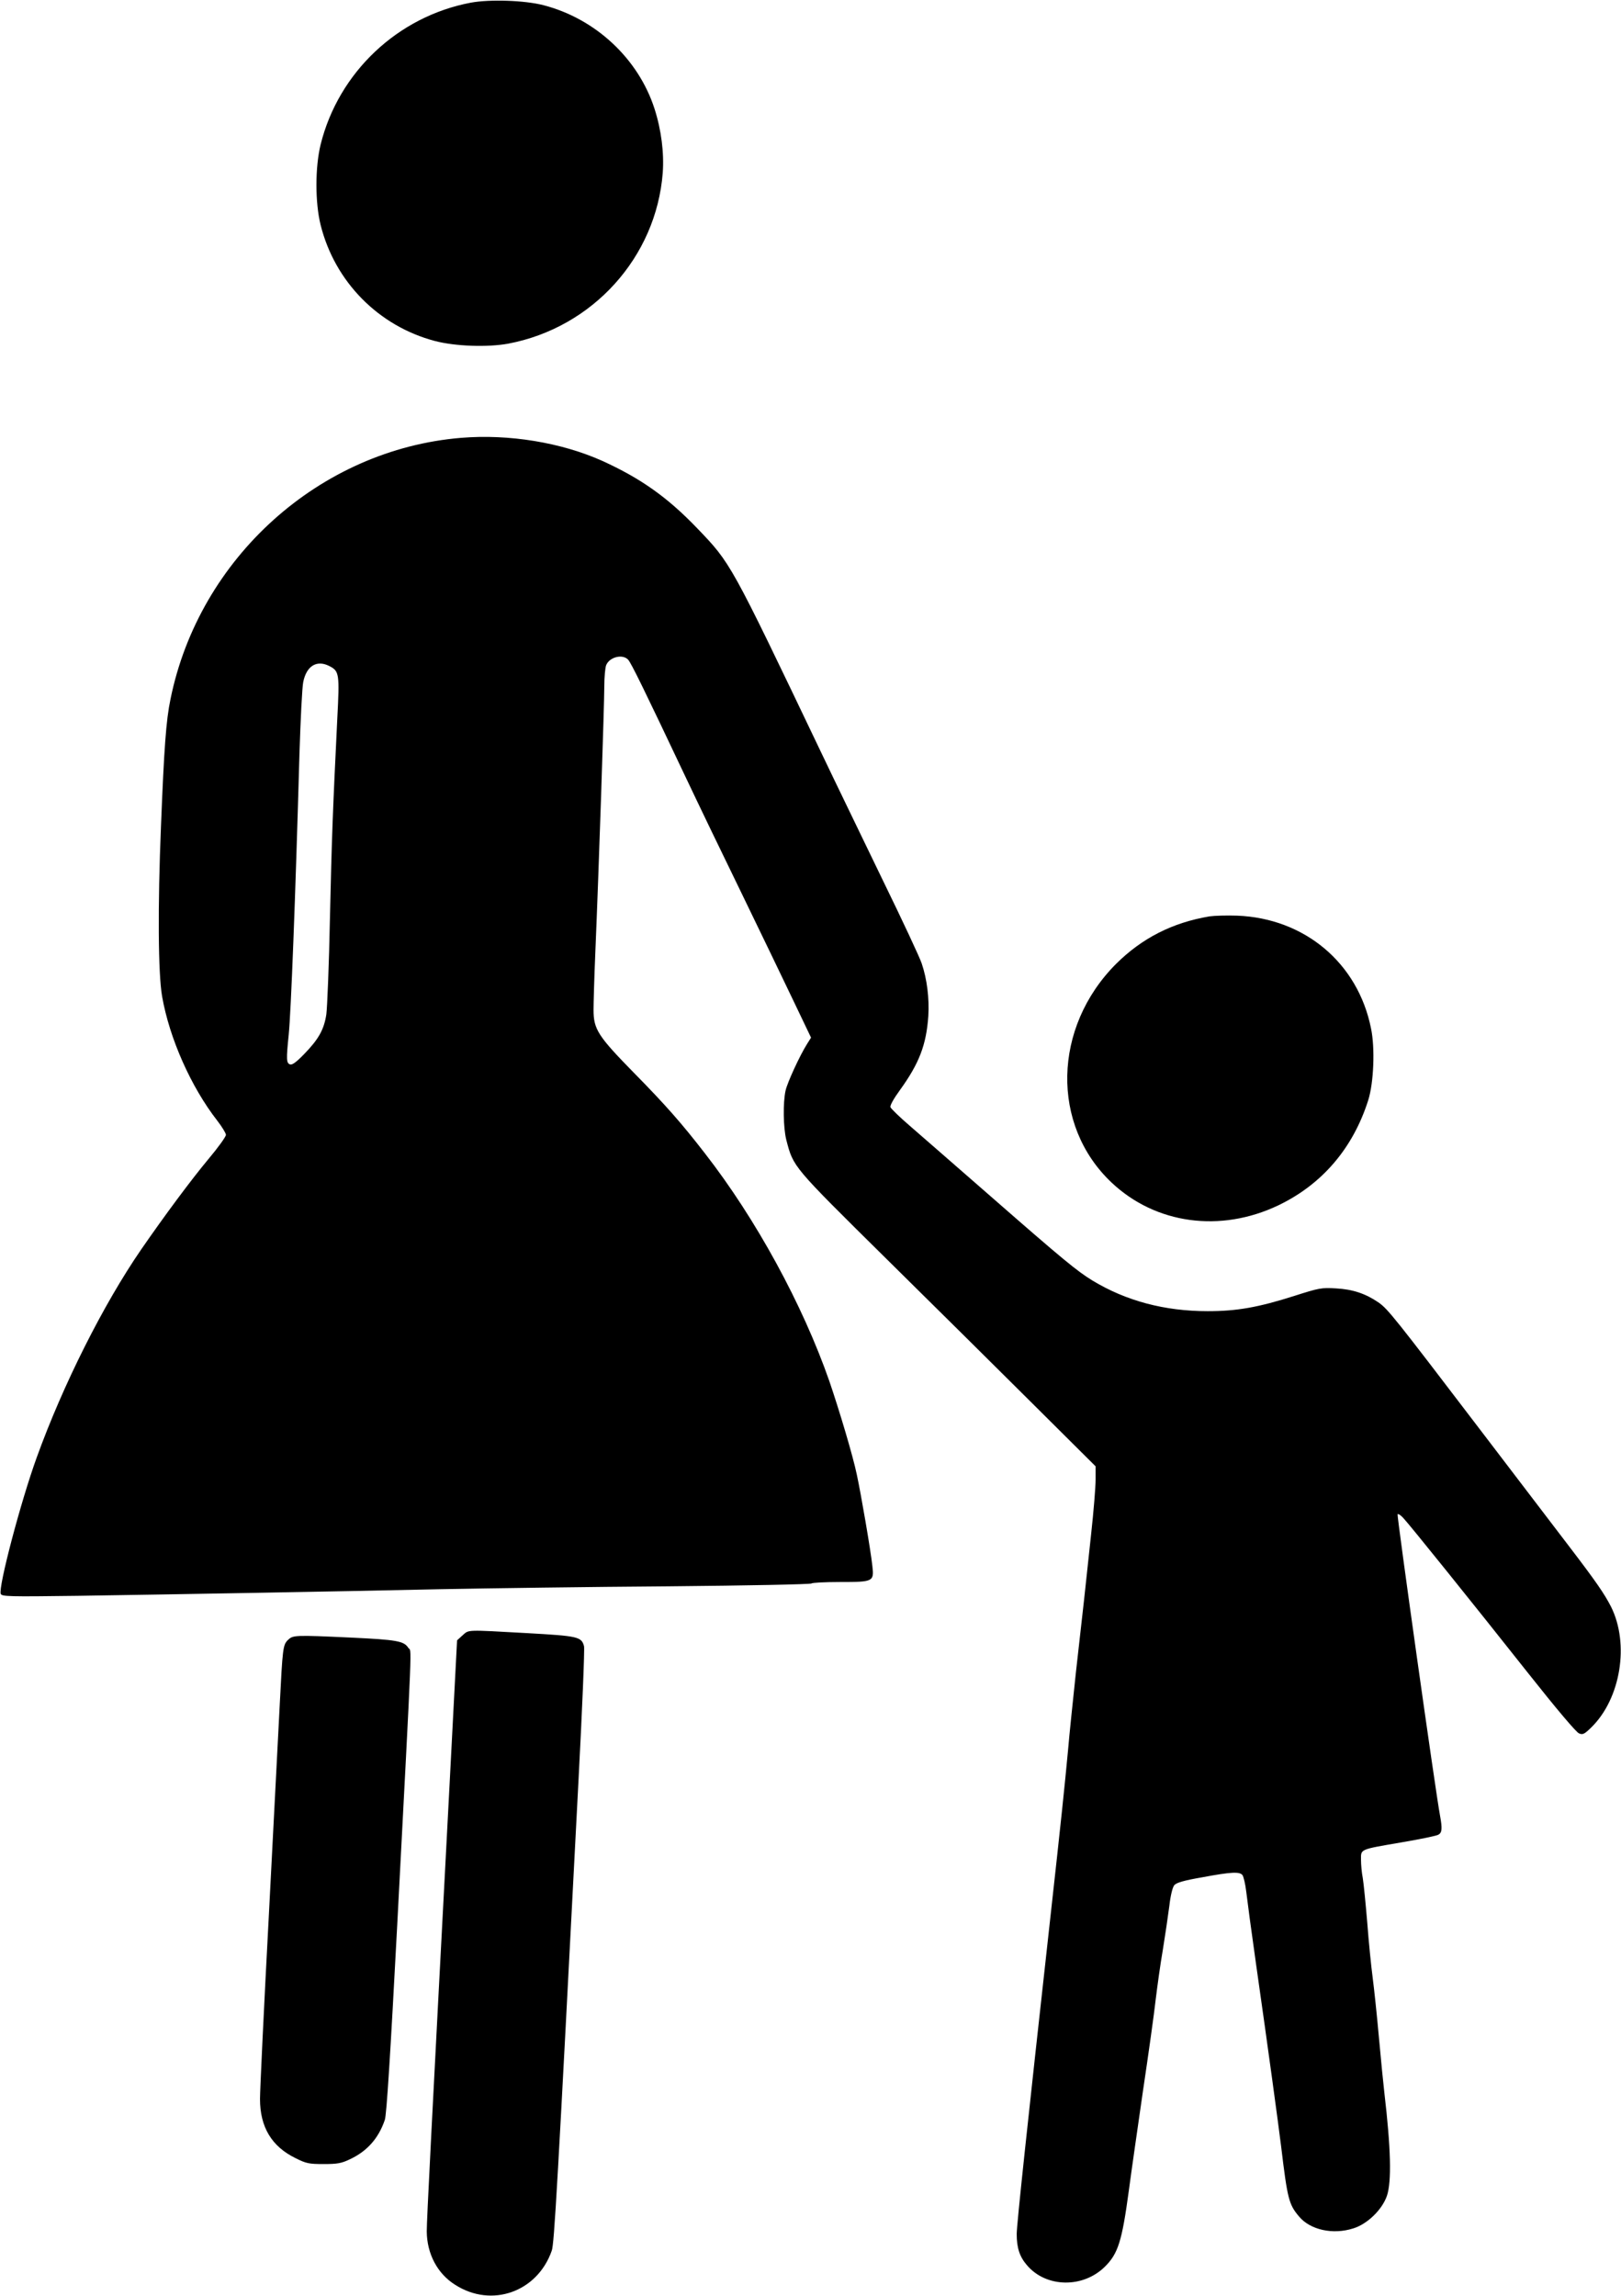  <svg version="1.0" xmlns="http://www.w3.org/2000/svg"
 width="904pt" height="1280pt" viewBox="0 0 904 1280"
 preserveAspectRatio="xMidYMid meet"><g transform="translate(0,1280) scale(0.1,-0.1)"
fill="#000000" stroke="none">
<path d="M2625 12785 c-407 -77 -737 -388 -837 -791 -31 -127 -31 -324 0 -448
79 -317 323 -564 637 -647 114 -30 294 -36 409 -15 471 89 826 482 862 953 8
111 -8 239 -46 357 -90 279 -329 502 -619 577 -103 27 -299 34 -406 14z"/>
<path d="M2572 10359 c-789 -65 -1461 -669 -1621 -1456 -25 -118 -36 -277 -53
-703 -19 -457 -16 -829 6 -955 41 -235 162 -506 307 -692 27 -35 49 -71 49
-80 0 -10 -43 -70 -96 -133 -100 -120 -246 -317 -376 -505 -212 -308 -437
-756 -583 -1160 -90 -248 -215 -724 -201 -761 6 -15 43 -16 429 -11 522 8
1398 23 2027 37 261 5 832 13 1268 16 436 4 795 11 798 16 3 4 74 8 159 8 185
0 190 2 180 89 -9 86 -64 405 -87 511 -22 105 -97 356 -153 520 -149 427 -409
904 -694 1270 -130 168 -218 268 -393 446 -203 207 -228 245 -228 354 0 36 4
180 10 320 20 475 50 1384 50 1482 0 53 5 108 11 121 20 45 92 62 122 29 17
-18 94 -176 317 -647 70 -148 213 -445 318 -660 104 -214 233 -482 287 -595
l98 -205 -22 -35 c-41 -65 -110 -215 -120 -260 -15 -67 -13 -207 4 -275 40
-153 32 -143 557 -662 266 -262 637 -630 826 -818 l342 -340 0 -74 c0 -40 -11
-177 -25 -304 -14 -128 -32 -295 -40 -372 -9 -77 -29 -257 -45 -400 -15 -143
-36 -339 -44 -435 -19 -202 -37 -377 -100 -945 -126 -1137 -186 -1698 -186
-1750 0 -77 16 -127 58 -175 107 -125 313 -128 435 -6 72 72 94 140 132 421
13 99 49 349 79 557 31 207 63 436 71 510 9 73 26 198 40 278 13 80 29 189 36
243 7 61 18 105 28 117 12 14 53 26 157 44 161 30 207 32 223 12 6 -8 16 -49
21 -92 5 -44 29 -223 54 -399 71 -498 124 -888 141 -1025 35 -291 43 -321 100
-388 62 -74 188 -102 301 -66 80 24 163 106 189 183 26 80 22 261 -15 576 -5
44 -19 181 -30 305 -11 124 -27 274 -35 335 -8 60 -22 197 -30 305 -9 107 -20
219 -25 249 -6 30 -10 76 -10 103 0 60 -10 56 229 97 101 17 192 36 202 42 21
11 23 34 10 105 -25 132 -242 1676 -237 1682 4 3 17 -5 30 -19 32 -33 391
-479 702 -872 152 -192 265 -326 280 -331 21 -9 30 -4 68 33 165 161 214 467
110 674 -37 72 -83 139 -232 334 -71 92 -296 389 -502 658 -475 623 -510 667
-563 704 -72 49 -143 73 -237 78 -80 5 -94 2 -229 -41 -204 -65 -323 -86 -486
-86 -240 0 -455 57 -643 171 -85 52 -161 114 -567 469 -192 168 -396 345 -452
394 -56 48 -104 95 -107 103 -4 9 18 48 53 96 107 148 147 252 158 412 6 99
-7 206 -37 294 -10 31 -108 241 -218 466 -109 226 -265 547 -345 715 -505
1057 -501 1049 -689 1245 -166 173 -315 278 -528 375 -229 103 -522 151 -788
129z m-734 -1273 c54 -28 56 -43 43 -293 -25 -509 -31 -668 -41 -1113 -5 -256
-15 -496 -20 -535 -13 -85 -43 -139 -125 -223 -44 -45 -66 -61 -78 -56 -20 7
-21 28 -7 164 13 131 37 748 60 1565 6 193 15 373 21 402 18 91 76 126 147 89z"/>
<path d="M6745 7691 c-207 -35 -376 -121 -521 -265 -353 -354 -364 -899 -25
-1219 246 -232 607 -281 930 -127 244 117 416 318 501 585 31 97 39 291 16
401 -73 365 -370 614 -746 629 -58 2 -127 0 -155 -4z"/>
<path d="M2580 3683 l-31 -28 -39 -750 c-107 -2031 -130 -2479 -130 -2546 1
-124 59 -235 158 -297 204 -131 459 -40 539 190 14 40 30 318 149 2618 21 399
35 737 31 752 -14 53 -33 57 -318 73 -343 19 -323 20 -359 -12z"/>
<path d="M1605 3656 c-27 -27 -29 -45 -45 -361 -6 -115 -33 -637 -60 -1160
-28 -522 -50 -989 -50 -1037 0 -157 65 -265 198 -330 60 -30 75 -33 157 -33
76 0 99 4 145 26 97 45 161 117 196 220 10 27 31 363 69 1082 88 1679 81 1521
62 1550 -24 38 -65 45 -317 57 -321 15 -326 14 -355 -14z"/>
</g>
</svg>
